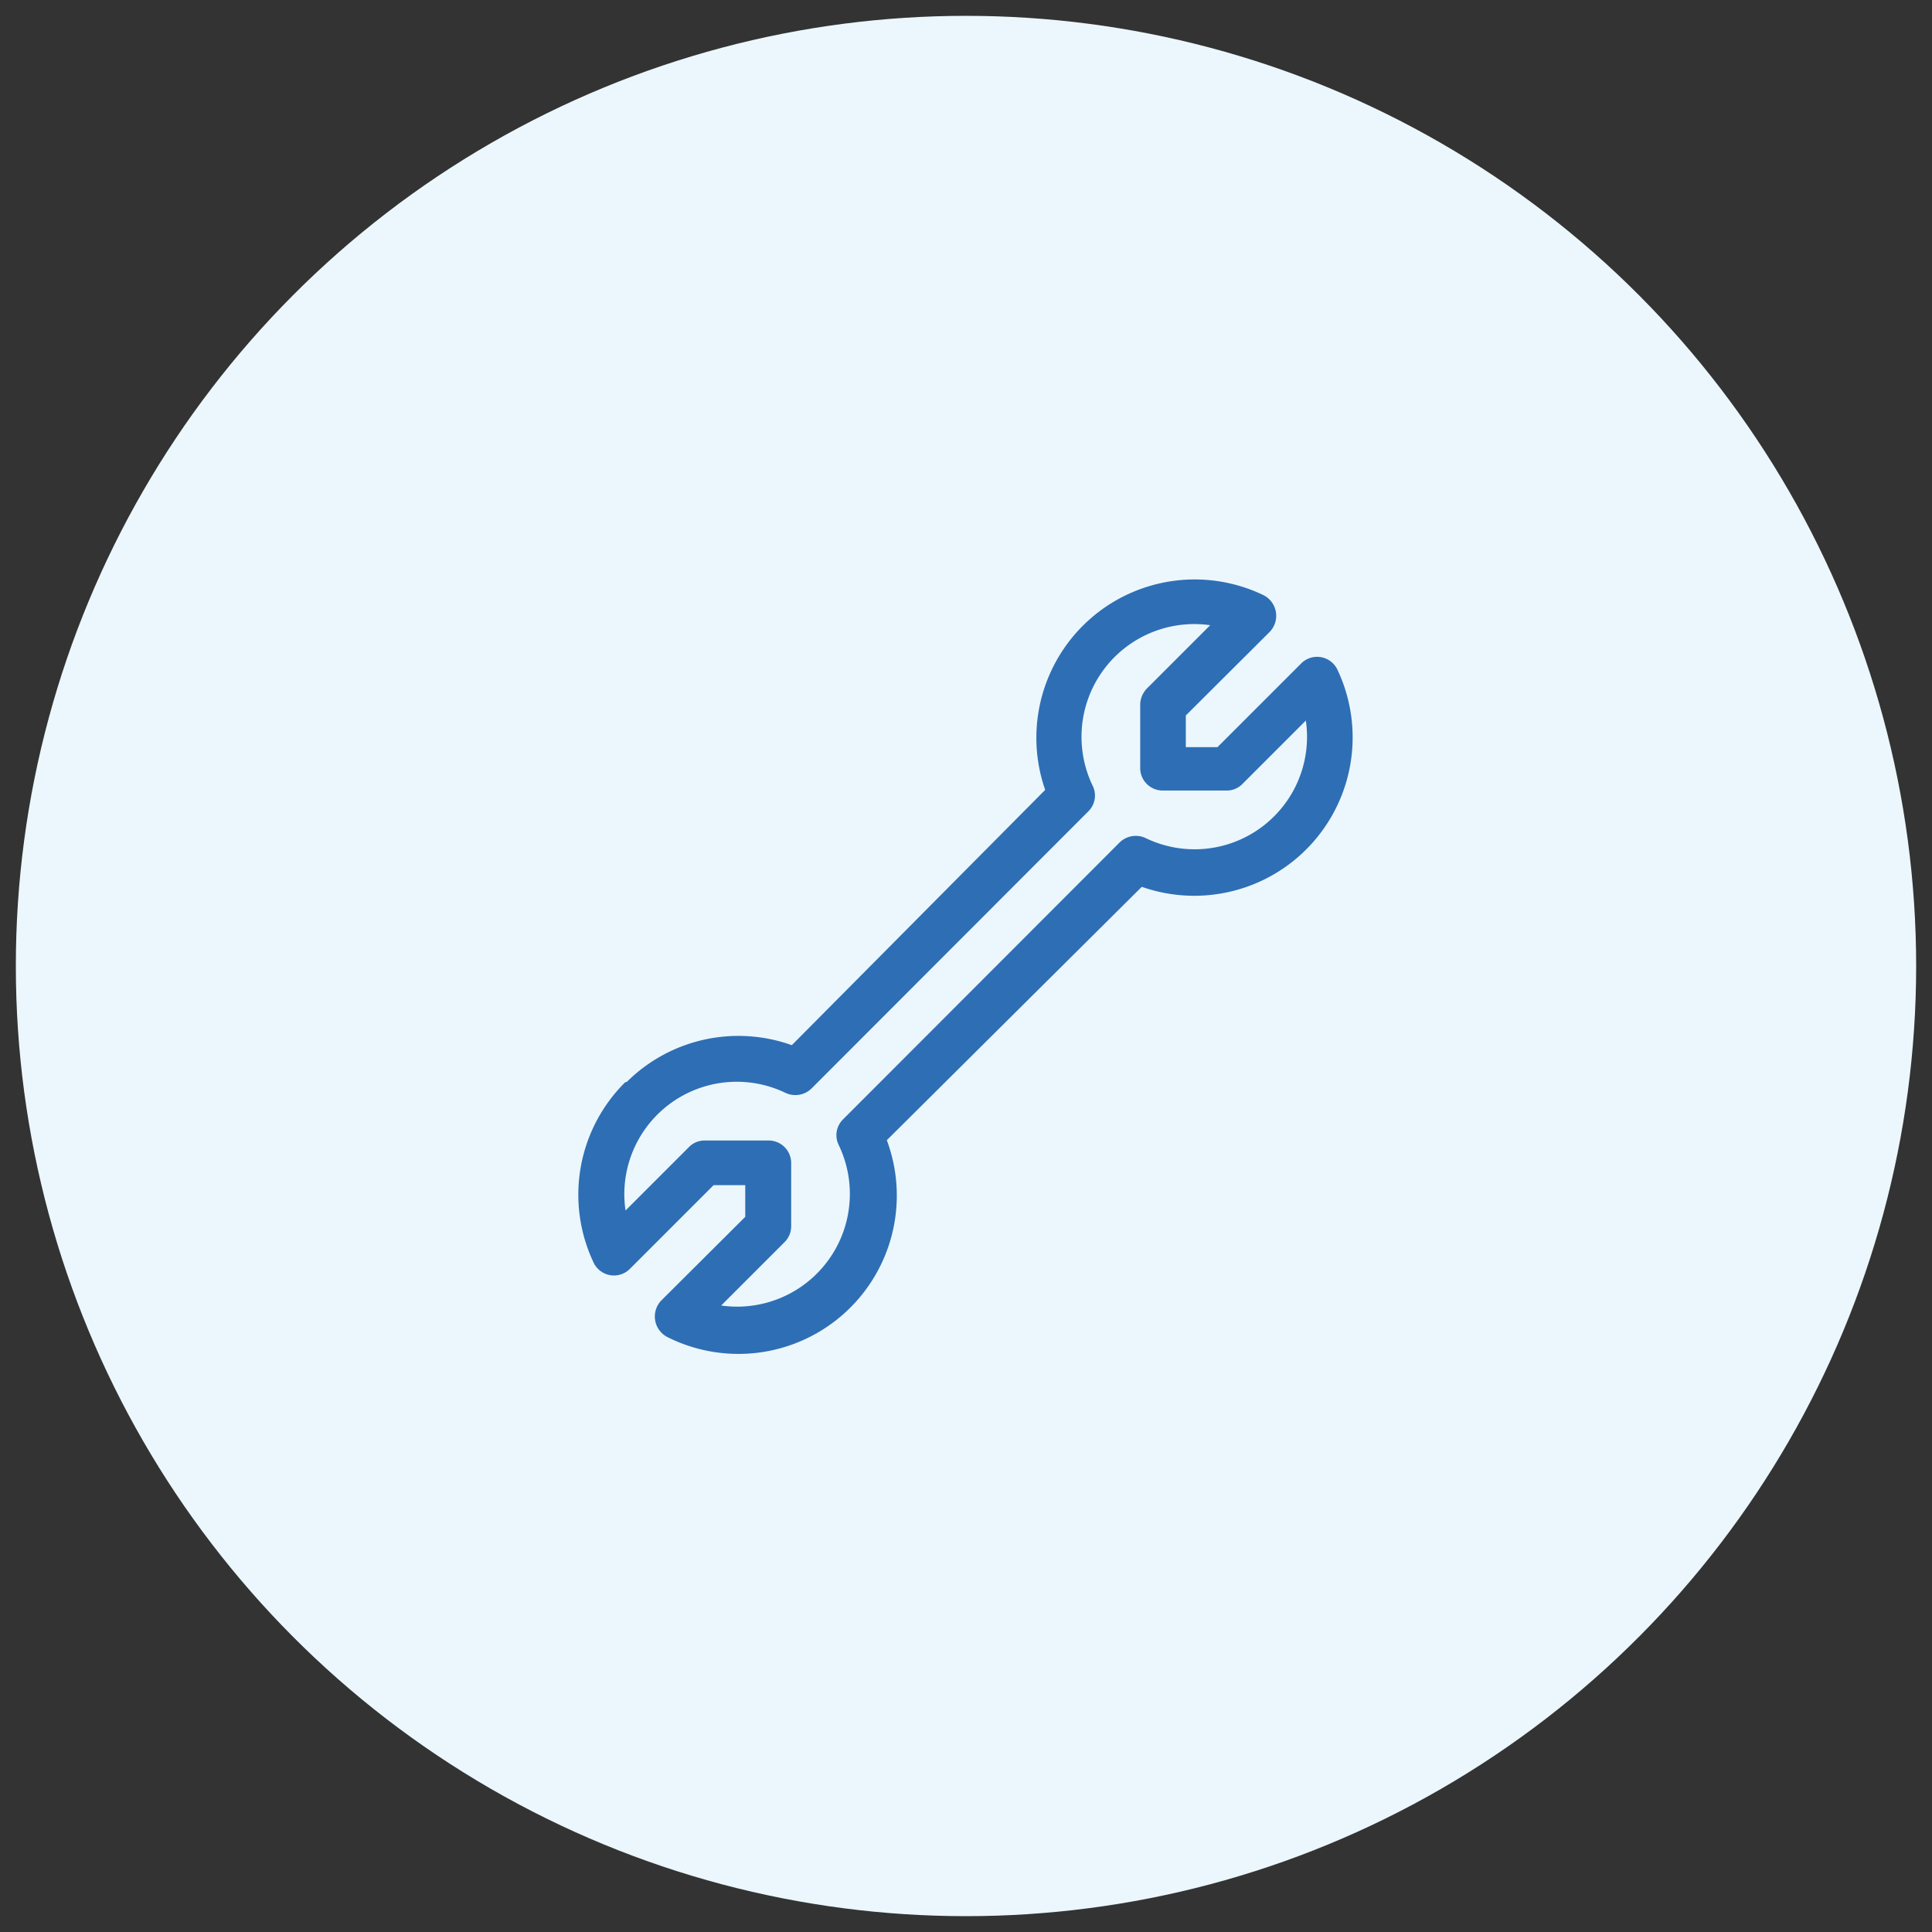 <svg id="Layer_1" data-name="Layer 1" xmlns="http://www.w3.org/2000/svg" viewBox="0 0 61 61"><rect x="0" y="0" width="61" height="61" fill="#333333" stroke="none"/><defs><style>.cls-1{fill:#ebf7fc;}.cls-2{fill:#2e6eb5;}</style></defs><circle class="cls-1" cx="30.5" cy="30.5" r="30"/><path class="cls-2" d="M19.74,34.17a5,5,0,0,0-1,5.69.71.71,0,0,0,1.15.2l2.64-2.64h1v1l-2.65,2.64a.73.73,0,0,0,.2,1.16A5,5,0,0,0,28,36L36.05,28a5,5,0,0,0,6.18-6.85.71.71,0,0,0-1.15-.2l-2.64,2.64h-1v-1l2.65-2.64a.73.73,0,0,0-.2-1.16A5,5,0,0,0,33,24.94L25,33a5,5,0,0,0-5.21,1.16Zm5.89.19,8.73-8.74a.7.7,0,0,0,.14-.81,3.56,3.56,0,0,1,3.71-5.07l-2,2a.75.75,0,0,0-.21.51v2a.71.71,0,0,0,.72.71h2a.69.69,0,0,0,.51-.21l2-2a3.55,3.55,0,0,1-5.06,3.71.73.73,0,0,0-.82.14l-8.73,8.74a.7.7,0,0,0-.14.81,3.56,3.56,0,0,1-3.71,5.07l2-2a.71.71,0,0,0,.21-.5v-2a.71.71,0,0,0-.72-.71h-2a.69.69,0,0,0-.51.21l-2,2a3.55,3.55,0,0,1,5.06-3.71A.73.73,0,0,0,25.63,34.36Z"/></svg>